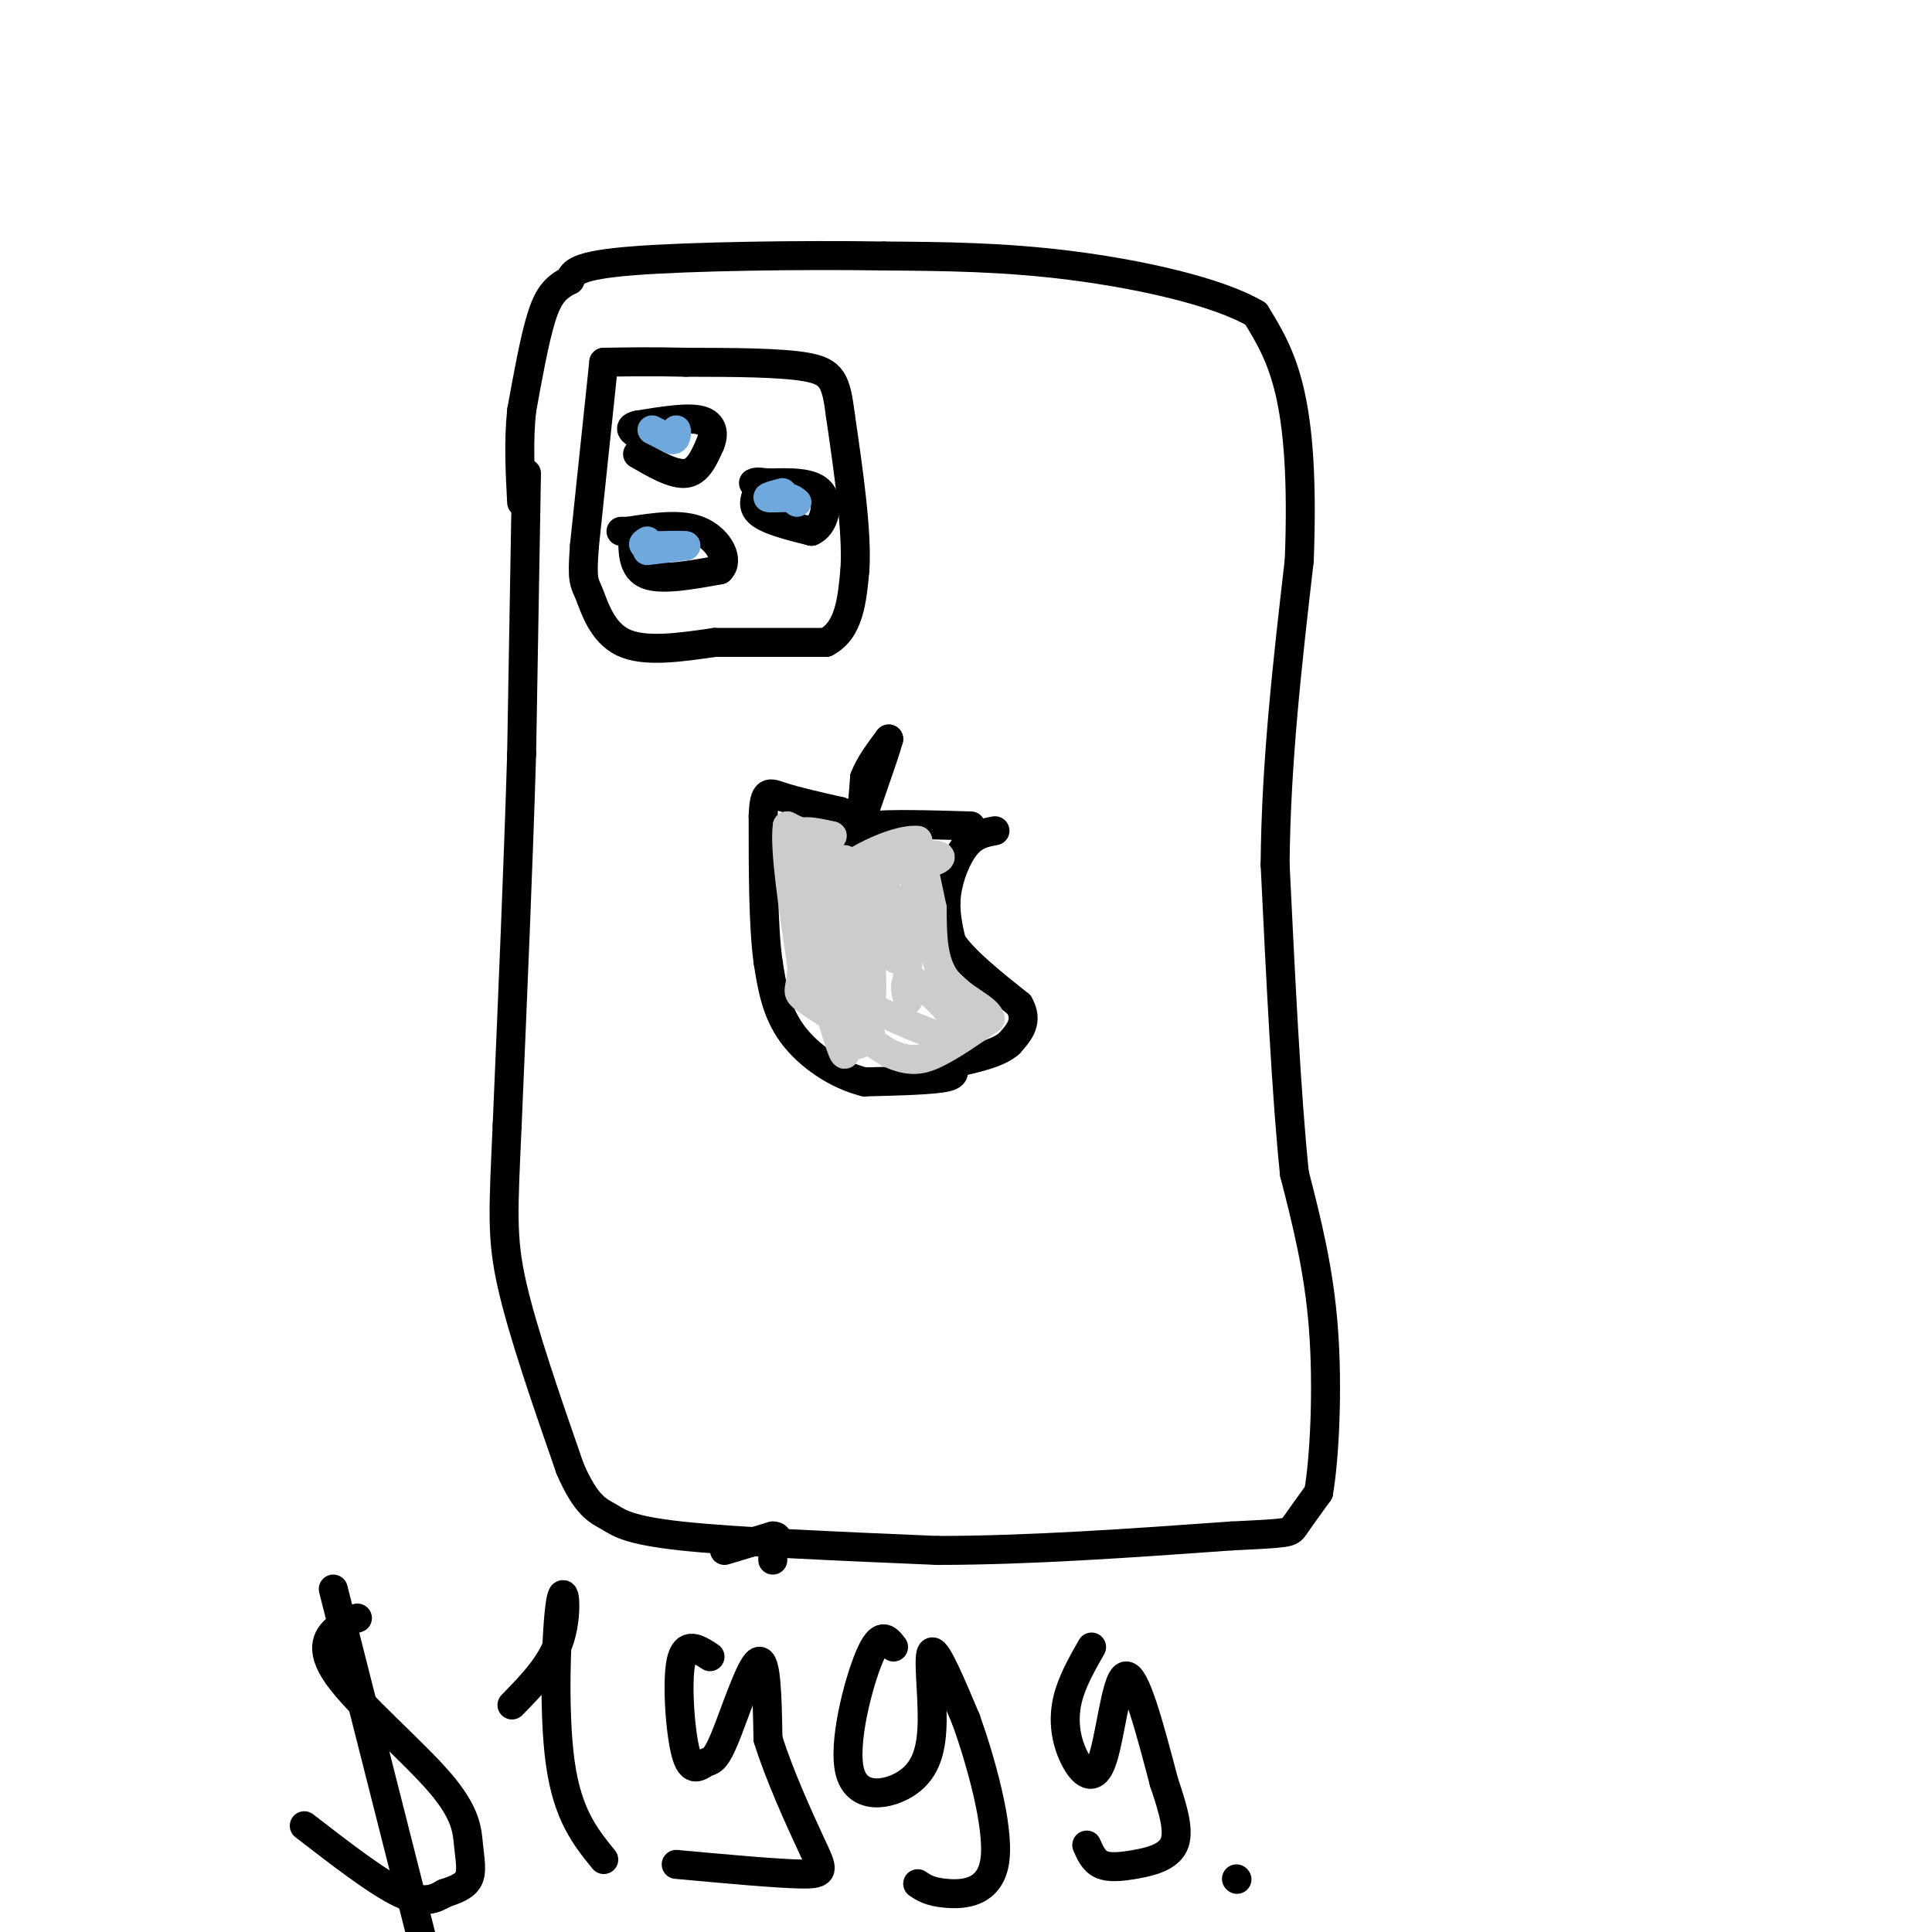 <svg viewBox='0 0 400 400' version='1.1' xmlns='http://www.w3.org/2000/svg' xmlns:xlink='http://www.w3.org/1999/xlink'><g fill='none' stroke='rgb(0,0,0)' stroke-width='6' stroke-linecap='round' stroke-linejoin='round'><path d='M109,98c0.000,0.000 -1.000,58.000 -1,58'/><path d='M108,156c-0.667,22.500 -1.833,49.750 -3,77'/><path d='M105,233c-0.778,17.622 -1.222,23.178 1,33c2.222,9.822 7.111,23.911 12,38'/><path d='M118,304c3.405,7.940 5.917,8.792 8,10c2.083,1.208 3.738,2.774 15,4c11.262,1.226 32.131,2.113 53,3'/><path d='M194,321c19.000,0.000 40.000,-1.500 61,-3'/><path d='M255,318c12.156,-0.600 12.044,-0.600 13,-2c0.956,-1.400 2.978,-4.200 5,-7'/><path d='M273,309c1.267,-7.222 1.933,-21.778 1,-34c-0.933,-12.222 -3.467,-22.111 -6,-32'/><path d='M268,243c-1.667,-16.000 -2.833,-40.000 -4,-64'/><path d='M264,179c0.167,-21.167 2.583,-42.083 5,-63'/><path d='M269,116c0.644,-16.867 -0.244,-27.533 -2,-35c-1.756,-7.467 -4.378,-11.733 -7,-16'/><path d='M260,65c-7.800,-4.622 -23.800,-8.178 -38,-10c-14.200,-1.822 -26.600,-1.911 -39,-2'/><path d='M183,53c-17.044,-0.267 -40.156,0.067 -52,1c-11.844,0.933 -12.422,2.467 -13,4'/><path d='M118,58c-3.178,1.556 -4.622,3.444 -6,8c-1.378,4.556 -2.689,11.778 -4,19'/><path d='M108,85c-0.667,6.333 -0.333,12.667 0,19'/><path d='M125,75c0.000,0.000 -4.000,38.000 -4,38'/><path d='M121,113c-0.583,7.548 -0.042,7.417 1,10c1.042,2.583 2.583,7.881 7,10c4.417,2.119 11.708,1.060 19,0'/><path d='M148,133c7.000,0.000 15.000,0.000 23,0'/><path d='M171,133c4.833,-2.500 5.417,-8.750 6,-15'/><path d='M177,118c0.500,-7.833 -1.250,-19.917 -3,-32'/><path d='M174,86c-0.911,-7.156 -1.689,-9.044 -7,-10c-5.311,-0.956 -15.156,-0.978 -25,-1'/><path d='M142,75c-7.000,-0.167 -12.000,-0.083 -17,0'/><path d='M132,94c3.750,2.167 7.500,4.333 10,4c2.500,-0.333 3.750,-3.167 5,-6'/><path d='M147,92c0.911,-2.089 0.689,-4.311 -2,-5c-2.689,-0.689 -7.844,0.156 -13,1'/><path d='M132,88c-2.167,0.500 -1.083,1.250 0,2'/><path d='M158,100c-1.333,2.167 -2.667,4.333 -1,6c1.667,1.667 6.333,2.833 11,4'/><path d='M168,110c2.644,-1.067 3.756,-5.733 2,-8c-1.756,-2.267 -6.378,-2.133 -11,-2'/><path d='M159,100c-2.333,-0.333 -2.667,-0.167 -3,0'/><path d='M131,111c0.000,3.417 0.000,6.833 3,8c3.000,1.167 9.000,0.083 15,-1'/><path d='M149,118c2.111,-1.933 -0.111,-6.267 -4,-8c-3.889,-1.733 -9.444,-0.867 -15,0'/><path d='M130,110c-2.500,0.000 -1.250,0.000 0,0'/><path d='M206,172c-2.067,0.378 -4.133,0.756 -6,3c-1.867,2.244 -3.533,6.356 -4,10c-0.467,3.644 0.267,6.822 1,10'/><path d='M197,195c2.500,3.833 8.250,8.417 14,13'/><path d='M211,208c2.000,3.500 0.000,5.750 -2,8'/><path d='M209,216c-2.167,2.000 -6.583,3.000 -11,4'/><path d='M198,220c-1.400,1.244 0.600,2.356 -2,3c-2.600,0.644 -9.800,0.822 -17,1'/><path d='M179,224c-5.756,-1.400 -11.644,-5.400 -15,-10c-3.356,-4.600 -4.178,-9.800 -5,-15'/><path d='M159,199c-1.000,-7.500 -1.000,-18.750 -1,-30'/><path d='M158,169c0.200,-5.689 1.200,-4.911 4,-4c2.800,0.911 7.400,1.956 12,3'/><path d='M174,168c2.711,1.044 3.489,2.156 4,1c0.511,-1.156 0.756,-4.578 1,-8'/><path d='M179,161c1.000,-2.667 3.000,-5.333 5,-8'/><path d='M184,153c-0.911,3.556 -5.689,16.444 -7,21c-1.311,4.556 0.844,0.778 3,-3'/><path d='M180,171c4.000,-0.500 12.500,-0.250 21,0'/><path d='M150,321c0.000,0.000 10.000,-3.000 10,-3'/><path d='M160,318c1.667,0.000 0.833,1.500 0,3'/><path d='M160,321c0.000,0.833 0.000,1.417 0,2'/></g>
<g fill='none' stroke='rgb(204,204,204)' stroke-width='6' stroke-linecap='round' stroke-linejoin='round'><path d='M176,210c-3.750,-4.250 -7.500,-8.500 -9,-12c-1.500,-3.500 -0.750,-6.250 0,-9'/><path d='M167,189c-0.500,-4.000 -1.750,-9.500 -3,-15'/><path d='M164,174c0.833,-2.667 4.417,-1.833 8,-1'/><path d='M172,173c1.000,0.000 -0.500,0.500 -2,1'/><path d='M170,174c-1.500,-0.333 -4.250,-1.667 -7,-3'/><path d='M163,171c-0.667,4.333 1.167,16.667 3,29'/><path d='M166,200c-0.067,5.578 -1.733,5.022 1,7c2.733,1.978 9.867,6.489 17,11'/><path d='M184,218c4.378,2.022 6.822,1.578 10,0c3.178,-1.578 7.089,-4.289 11,-7'/><path d='M205,211c-0.156,-2.200 -6.044,-4.200 -9,-8c-2.956,-3.800 -2.978,-9.400 -3,-15'/><path d='M193,188c-1.000,-4.833 -2.000,-9.417 -3,-14'/><path d='M190,174c-4.778,-0.533 -15.222,5.133 -16,7c-0.778,1.867 8.111,-0.067 17,-2'/><path d='M191,179c3.844,-0.844 4.956,-1.956 2,-2c-2.956,-0.044 -9.978,0.978 -17,2'/><path d='M176,179c-3.869,0.226 -5.042,-0.208 -6,-1c-0.958,-0.792 -1.702,-1.940 0,3c1.702,4.940 5.851,15.970 10,27'/><path d='M180,208c1.313,-0.503 -0.405,-15.262 0,-22c0.405,-6.738 2.933,-5.456 4,0c1.067,5.456 0.672,15.084 2,12c1.328,-3.084 4.379,-18.881 5,-21c0.621,-2.119 -1.190,9.441 -3,21'/><path d='M188,198c-0.350,5.682 0.274,9.387 0,9c-0.274,-0.387 -1.444,-4.867 1,-4c2.444,0.867 8.504,7.079 10,10c1.496,2.921 -1.573,2.549 -6,1c-4.427,-1.549 -10.214,-4.274 -16,-7'/><path d='M177,207c-3.707,-1.536 -4.973,-1.876 -6,-2c-1.027,-0.124 -1.815,-0.033 -1,-7c0.815,-6.967 3.233,-20.990 5,-20c1.767,0.990 2.884,16.995 4,33'/><path d='M179,211c1.033,5.447 1.617,2.563 1,3c-0.617,0.437 -2.435,4.195 -4,1c-1.565,-3.195 -2.876,-13.341 -3,-14c-0.124,-0.659 0.938,8.171 2,17'/><path d='M175,218c-0.167,1.500 -1.583,-3.250 -3,-8'/></g>
<g fill='none' stroke='rgb(111,168,220)' stroke-width='6' stroke-linecap='round' stroke-linejoin='round'><path d='M134,114c0.000,0.000 8.000,-1.000 8,-1'/><path d='M142,113c0.000,-0.167 -4.000,-0.083 -8,0'/><path d='M134,113c-1.333,-0.167 -0.667,-0.583 0,-1'/><path d='M135,89c0.000,0.000 4.000,2.000 4,2'/><path d='M139,91c0.833,0.167 0.917,-0.417 1,-1'/><path d='M140,90c0.167,-0.333 0.083,-0.667 0,-1'/><path d='M162,102c-1.583,0.417 -3.167,0.833 -3,1c0.167,0.167 2.083,0.083 4,0'/><path d='M163,103c1.000,0.167 1.500,0.583 2,1'/></g>
<g fill='none' stroke='rgb(0,0,0)' stroke-width='6' stroke-linecap='round' stroke-linejoin='round'><path d='M74,335c-1.100,0.288 -2.200,0.577 -4,2c-1.800,1.423 -4.300,3.981 0,10c4.300,6.019 15.400,15.500 21,22c5.600,6.500 5.700,10.019 6,13c0.300,2.981 0.800,5.423 0,7c-0.800,1.577 -2.900,2.288 -5,3'/><path d='M92,392c-1.889,1.089 -4.111,2.311 -9,0c-4.889,-2.311 -12.444,-8.156 -20,-14'/><path d='M69,329c0.000,0.000 19.000,75.000 19,75'/><path d='M91,403c0.000,0.000 0.100,0.100 0.1,0.1'/><path d='M106,353c4.173,-4.262 8.345,-8.524 10,-14c1.655,-5.476 0.792,-12.167 0,-7c-0.792,5.167 -1.512,22.190 0,33c1.512,10.810 5.256,15.405 9,20'/><path d='M147,343c-2.546,-1.669 -5.092,-3.338 -6,1c-0.908,4.338 -0.177,14.682 1,19c1.177,4.318 2.800,2.611 4,2c1.200,-0.611 1.977,-0.126 4,-5c2.023,-4.874 5.292,-15.107 7,-16c1.708,-0.893 1.854,7.553 2,16'/><path d='M159,360c2.155,7.071 6.542,16.750 9,22c2.458,5.250 2.988,6.071 -2,6c-4.988,-0.071 -15.494,-1.036 -26,-2'/><path d='M185,341c-1.340,-1.742 -2.679,-3.485 -5,2c-2.321,5.485 -5.622,18.196 -4,24c1.622,5.804 8.167,4.700 12,2c3.833,-2.700 4.955,-6.996 5,-13c0.045,-6.004 -0.987,-13.715 0,-14c0.987,-0.285 3.994,6.858 7,14'/><path d='M200,356c2.964,8.286 6.875,22.000 6,29c-0.875,7.000 -6.536,7.286 -10,7c-3.464,-0.286 -4.732,-1.143 -6,-2'/><path d='M226,341c-2.072,3.643 -4.144,7.285 -5,11c-0.856,3.715 -0.498,7.501 1,11c1.498,3.499 4.134,6.711 6,2c1.866,-4.711 2.962,-17.346 5,-18c2.038,-0.654 5.019,10.673 8,22'/><path d='M241,369c2.073,6.118 3.257,10.413 2,13c-1.257,2.587 -4.954,3.466 -8,4c-3.046,0.534 -5.442,0.724 -7,0c-1.558,-0.724 -2.279,-2.362 -3,-4'/><path d='M256,389c0.000,0.000 0.100,0.100 0.1,0.1'/></g>
</svg>